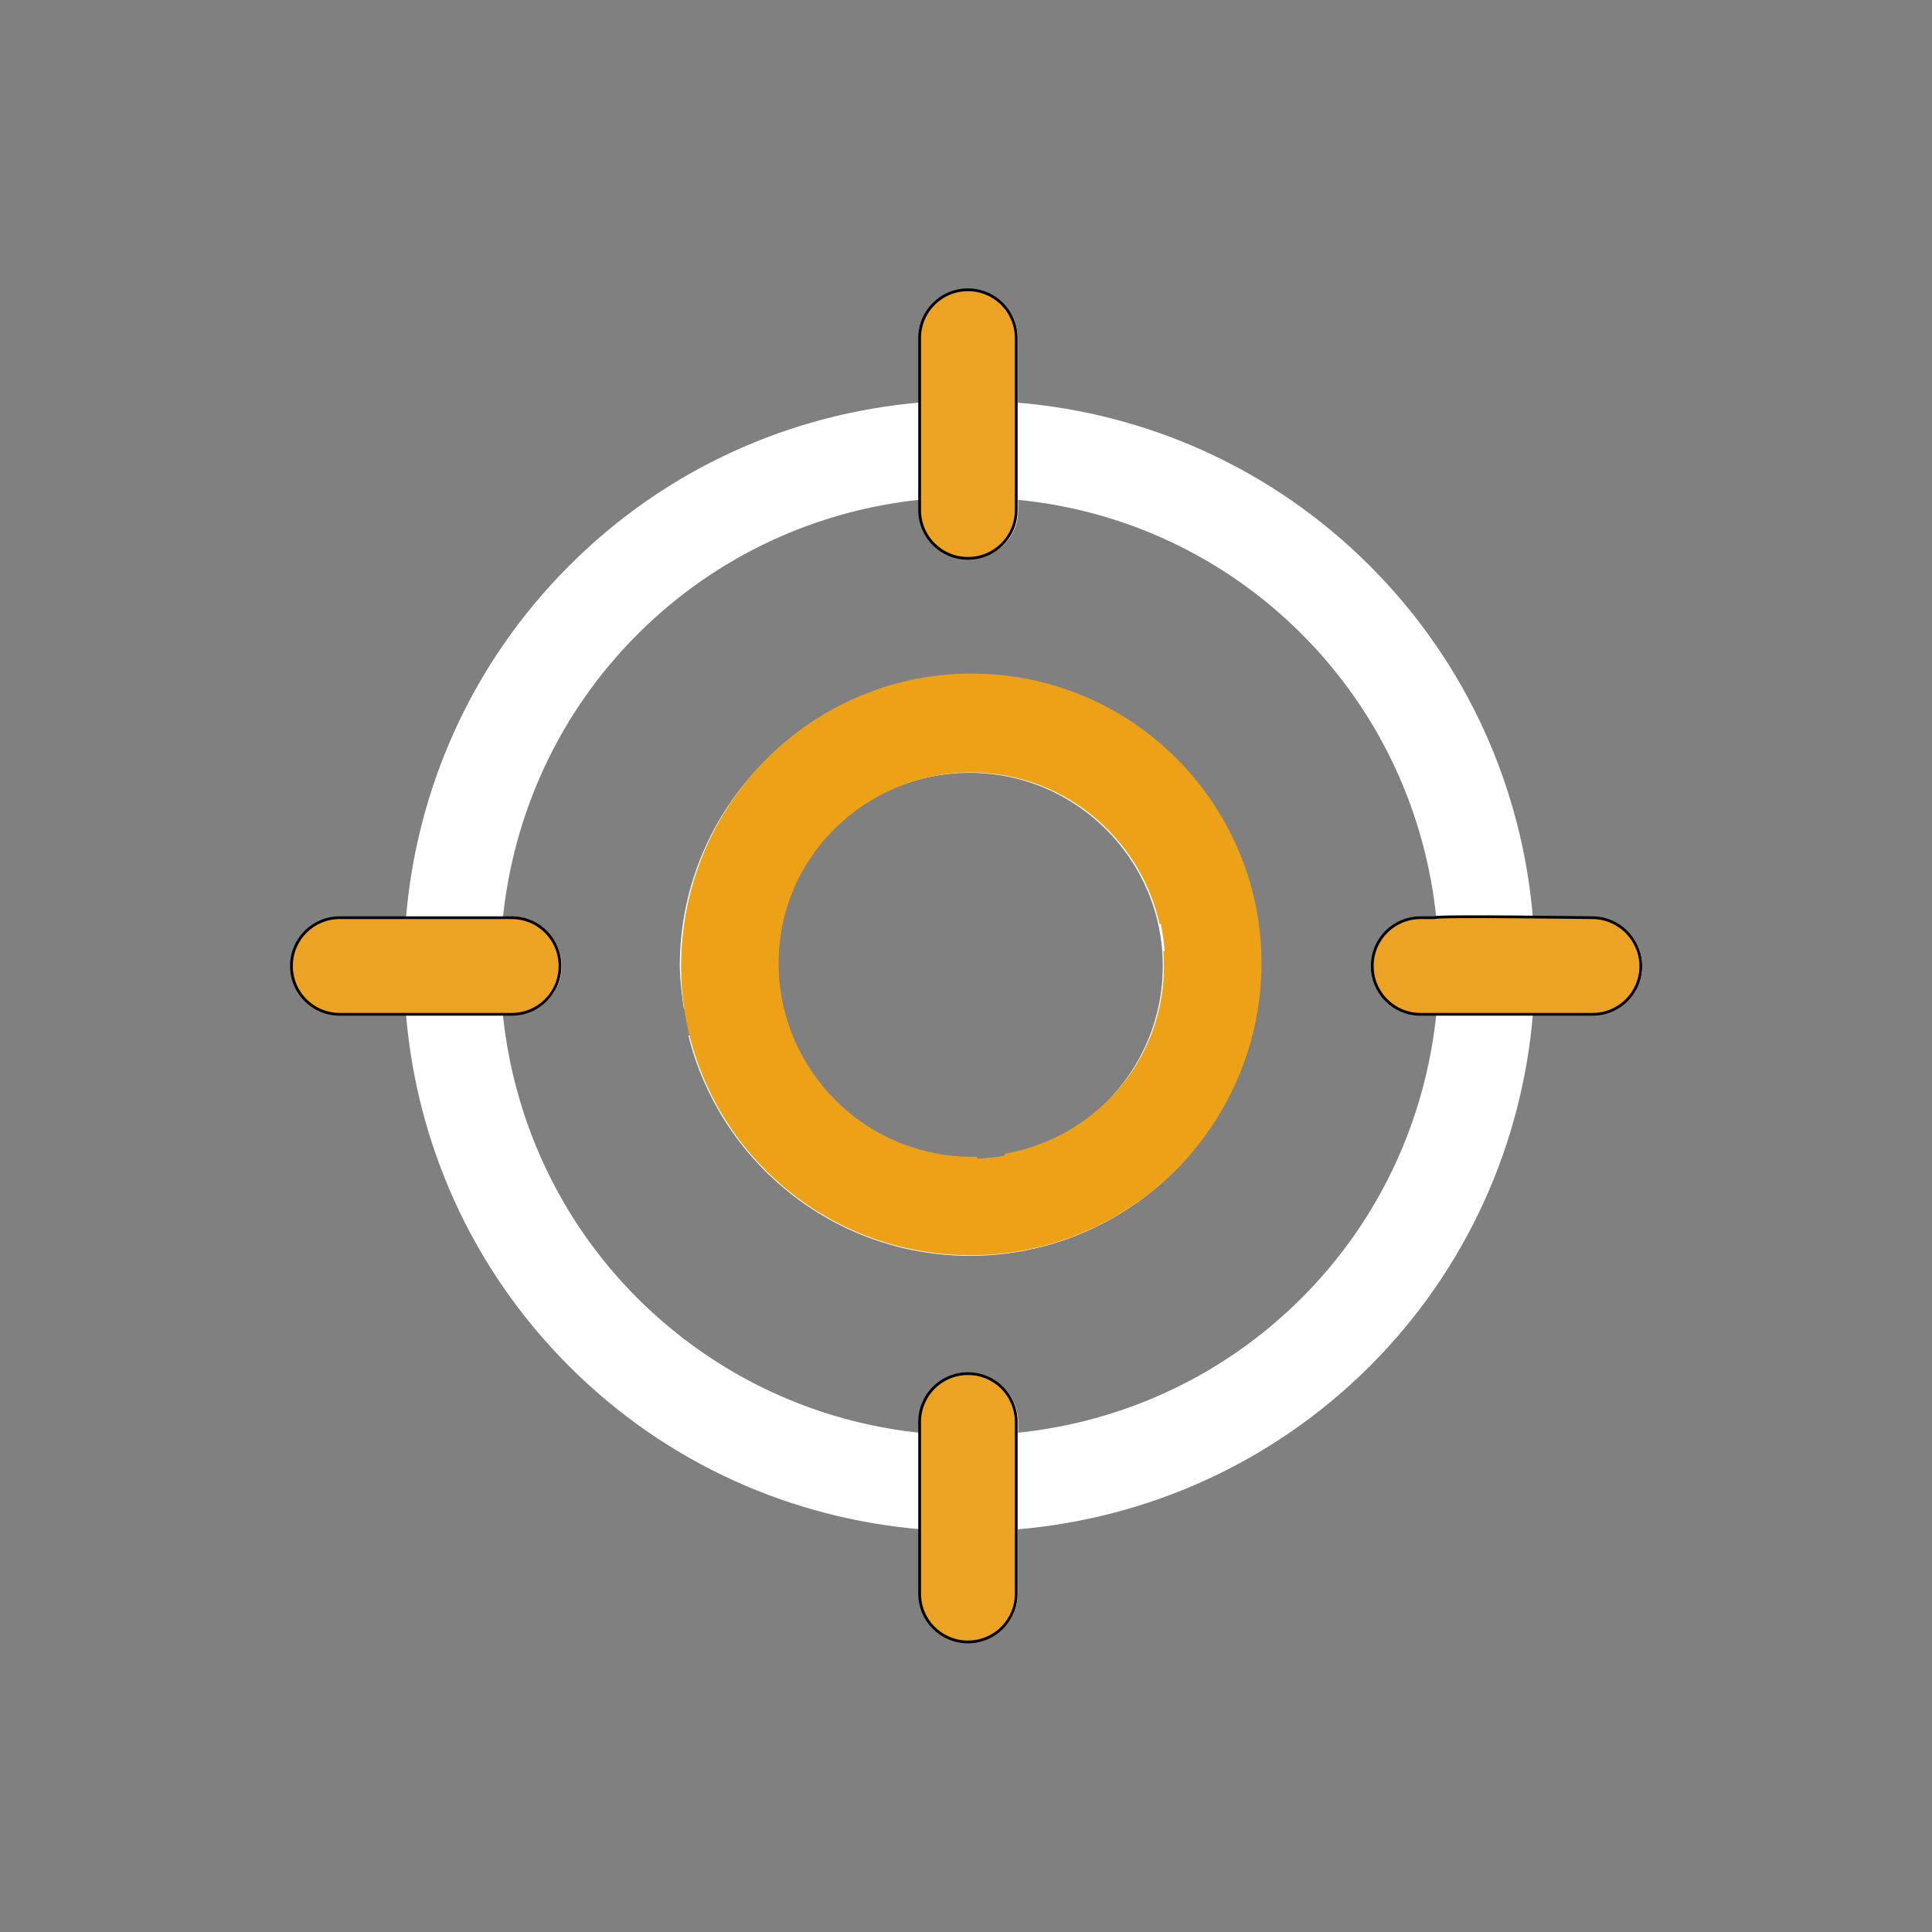 <?xml version="1.0" encoding="utf-8"?>
<!-- Generator: Adobe Illustrator 27.2.0, SVG Export Plug-In . SVG Version: 6.00 Build 0)  -->
<svg version="1.1" id="Layer_1" xmlns="http://www.w3.org/2000/svg" xmlns:xlink="http://www.w3.org/1999/xlink" x="0px" y="0px"
	 viewBox="0 0 700 700" style="enable-background:new 0 0 700 700;" xml:space="preserve">
<rect x="0" y="0" width="700" height="700" fill="#808080" stroke="none"/>
<style type="text/css">
	.st0{fill:#FFFFFF;}
	.st1{fill:#ECA223;stroke:#000000;stroke-miterlimit:10;}
	.st2{display:none;}
	.st3{fill:#ECA117;}
</style>
<g>
	<path class="st0" d="M351.3,105c-9.7,0-17.5,7.8-17.5,17.5v23.3c-46.6,3.9-92.1,23.6-127.6,59.2c-35.5,35.5-55.2,81-59.1,127.5
		h-23.3c-9.7,0-17.5,7.8-17.5,17.5s7.8,17.5,17.5,17.5h23.3c3.9,46.6,23.6,92,59.1,127.5c35.6,35.6,81,55.2,127.6,59.1l0,23.3
		c0,9.7,7.8,17.5,17.5,17.5s17.5-7.8,17.5-17.5v-23.3c46.5-4,91.9-23.6,127.5-59.1c35.5-35.5,55.2-81,59.1-127.5h22.1
		c9.7,0,17.5-7.8,17.5-17.5s-7.8-17.5-17.5-17.5h-22.1c-3.9-46.6-23.6-92-59.1-127.5c-35.5-35.5-80.9-55.2-127.5-59.1v-23.3
		C368.8,112.8,361,105,351.3,105L351.3,105z M471.6,229.7c28.7,28.7,44.9,65.2,48.8,102.8h-5.1c-9.7,0-17.5,7.8-17.5,17.5
		s7.8,17.5,17.5,17.5h5.1c-3.9,37.6-20.1,74.1-48.8,102.8c-28.7,28.7-65.2,44.9-102.7,48.8v-3.8c0-9.7-7.8-17.5-17.5-17.5
		s-17.5,7.8-17.5,17.5v3.9c-37.6-3.8-74.1-20.1-102.9-48.8c-28.7-28.7-44.9-65.2-48.8-102.8h3.8c9.7,0,17.5-7.8,17.5-17.5
		s-7.8-17.5-17.5-17.5h-3.8c3.9-37.6,20.1-74.1,48.8-102.8c28.7-28.7,65.3-45,102.9-48.8v3.9c0,9.7,7.8,17.5,17.5,17.5
		s17.5-7.8,17.5-17.5l0-3.8C406.4,184.8,442.9,201,471.6,229.7L471.6,229.7z"/>
	<path class="st0" d="M351.3,245c-57.9,0-105,47.1-105,105c0,5.3,1.4,15.5,1.5,15.5c11.5-1.6,23-2.7,34.5-3.6c-0.7-3.9-1-7.8-1-11.9
		c0-38.6,31.4-70,70-70c38.6,0,70,31.4,70,70c0,38.6-31.4,70-70,70c-31,0-57.4-20.3-66.5-48.3c-11.5,0.7-22.9,1.9-34.3,3.4
		c-0.4,0.1-0.8,0.1-1.1,0c11.3,45.8,52.7,79.9,102,79.9c57.9,0,105-47.1,105-105C456.3,292.1,409.2,245,351.3,245z"/>
</g>
<path class="st1" d="M333.2,184.8c0,9.7,7.8,17.5,17.5,17.5c9.7,0,17.5-7.8,17.5-17.5l0-62.3c0-9.7-7.8-17.5-17.5-17.5l0,0
	c-9.7,0-17.5,7.8-17.5,17.5L333.2,184.8z"/>
<path class="st1" d="M185.4,367.5c9.7,0,17.5-7.8,17.5-17.5c0-9.7-7.8-17.5-17.5-17.5l-39.5,0h-22.8c-9.7,0-17.5,7.8-17.5,17.5
	c0,9.7,7.8,17.5,17.5,17.5L185.4,367.5z"/>
<path class="st1" d="M368.2,515.2c0-9.7-7.8-17.5-17.5-17.5c-9.7,0-17.5,7.8-17.5,17.5v62.2c0,9.7,7.8,17.5,17.5,17.5
	c9.7,0,17.5-7.8,17.5-17.5V515.2z"/>
<path class="st1" d="M576.9,332.5c0,0-57.2-0.8-57.1,0h-5.1c-9.7,0-17.5,7.8-17.5,17.5c0,9.7,7.8,17.5,17.5,17.5l62.3,0
	c9.7,0,17.5-7.8,17.5-17.5C594.4,340.3,586.5,332.5,576.9,332.5z"/>
<g>
	<path class="st2" d="M327.8,593.7c9.6,0.9,18.2-6.1,19.1-15.7l2.3-23.2c46.7,0.6,93.9-14.6,132.7-46.5
		c38.8-31.9,62.8-75.3,71.2-121.2l23.2,2.3c9.6,0.9,18.2-6.1,19.1-15.7c0.9-9.6-6.1-18.2-15.7-19.1l-23.2-2.3
		c0.6-46.7-14.6-93.9-46.5-132.7c-32-38.8-75.3-62.8-121.3-71.2l2.3-23.2c0.9-9.6-6.1-18.2-15.7-19.1c-9.6-0.9-18.2,6.1-19.1,15.7
		l-2.3,23.2c-46.7-0.6-93.8,14.6-132.6,46.5c-38.8,31.9-62.8,75.3-71.2,121.2l-22-2.1c-9.6-0.9-18.2,6.1-19.1,15.7
		s6.1,18.2,15.7,19.1l22,2.1c-0.6,46.7,14.6,93.9,46.5,132.7c31.9,38.8,75.2,62.8,121.1,71.2l-2.3,23.2
		C311.2,584.2,318.2,592.7,327.8,593.7L327.8,593.7z M220.3,457.9c-25.8-31.4-38.4-69.3-38.6-107l5.1,0.5
		c9.6,0.9,18.2-6.1,19.1-15.7c0.9-9.6-6.1-18.2-15.7-19.1L185,316c7.5-37,27.2-71.8,58.5-97.6c31.3-25.8,69.2-38.4,107-38.6
		l-0.4,3.8c-0.9,9.6,6.1,18.2,15.7,19.1s18.2-6.1,19.1-15.7l0.4-3.8c37,7.5,71.8,27.2,97.7,58.5c25.8,31.4,38.4,69.3,38.6,107
		l-3.8-0.4c-9.6-0.9-18.2,6.1-19.1,15.7c-0.9,9.6,6.1,18.2,15.7,19.1l3.8,0.4c-7.5,37-27.2,71.8-58.5,97.6
		c-31.4,25.8-69.3,38.4-107.1,38.6l0.4-3.8c0.9-9.6-6.1-18.2-15.7-19.1c-9.6-0.9-18.2,6.1-19.1,15.7l-0.4,3.8
		C280.8,508.9,246,489.2,220.3,457.9L220.3,457.9z"/>
	<path class="st3" d="M341.5,454.3c57.6,5.6,109.1-36.7,114.7-94.3c0.5-5.2,0.1-15.5,0-15.5c-11.6,0.4-23.1,0.5-34.7,0.2
		c0.3,3.9,0.3,7.9-0.1,11.9c-3.7,38.4-38,66.6-76.4,62.9c-38.4-3.7-66.6-38-62.9-76.4c3.7-38.4,38-66.6,76.4-62.9
		c30.9,3,55.2,25.8,61.6,54.5c11.5,0.4,23,0.4,34.5-0.1c0.4,0,0.8,0,1.1,0.1c-6.8-46.7-44.7-84.6-93.7-89.4
		c-57.6-5.6-109.1,36.7-114.7,94.3C241.5,397.3,283.8,448.7,341.5,454.3z"/>
</g>
<g>
	<path class="st2" d="M109.5,314.4c-1.4,9.6,5.3,18.4,14.8,19.8l23.1,3.3c-2.7,46.7,10.3,94.5,40.5,134.7
		c30.1,40.2,72.3,66.1,117.9,76.6l-3.3,23.1c-1.4,9.6,5.3,18.4,14.8,19.8c9.6,1.4,18.4-5.3,19.8-14.8l3.3-23.1
		c46.6,2.7,94.4-10.3,134.6-40.5c40.2-30.2,66.1-72.4,76.6-117.9l23.1,3.3c9.6,1.4,18.4-5.3,19.8-14.8c1.4-9.6-5.3-18.4-14.8-19.8
		l-23.1-3.3c2.7-46.6-10.4-94.4-40.5-134.6c-30.1-40.2-72.4-66.1-117.9-76.6l3.1-21.8c1.4-9.6-5.3-18.4-14.8-19.8
		c-9.6-1.4-18.4,5.3-19.8,14.8l-3.1,21.8c-46.6-2.7-94.4,10.3-134.6,40.5c-40.2,30.1-66.1,72.3-76.6,117.8l-23.1-3.3
		C119.7,298.2,110.8,304.8,109.5,314.4L109.5,314.4z M250,213.1c32.5-24.4,70.9-35.2,108.7-33.7l-0.7,5.1
		c-1.4,9.6,5.3,18.4,14.8,19.8s18.4-5.3,19.8-14.8l0.7-5.1c36.6,9.1,70.5,30.4,94.8,62.9c24.3,32.5,35.2,70.9,33.7,108.6l-3.8-0.5
		c-9.6-1.4-18.4,5.3-19.8,14.8c-1.4,9.6,5.3,18.4,14.8,19.8l3.8,0.5c-9.1,36.7-30.4,70.5-62.9,94.9c-32.5,24.4-71,35.2-108.7,33.7
		l0.5-3.8c1.4-9.6-5.3-18.4-14.8-19.8s-18.4,5.3-19.8,14.8l-0.5,3.8c-36.6-9.1-70.5-30.4-94.8-62.9c-24.4-32.5-35.3-71-33.7-108.7
		l3.8,0.5c9.6,1.4,18.4-5.3,19.8-14.8c1.4-9.6-5.3-18.4-14.8-19.8l-3.8-0.5C196.3,271.2,217.5,237.4,250,213.1L250,213.1z"/>
	<path class="st3" d="M248.1,334.3c-8.2,57.3,31.7,110.6,89.1,118.8c5.2,0.7,15.5,0.8,15.5,0.7c0.1-11.6,0.5-23.1,1.4-34.7
		c-3.9,0.1-7.9-0.1-11.9-0.7c-38.2-5.5-64.8-41-59.4-79.2c5.5-38.2,41-64.8,79.2-59.4c38.2,5.5,64.8,41,59.4,79.2
		c-4.4,30.7-28.2,53.9-57.3,59c-0.9,11.5-1.4,22.9-1.5,34.4c0,0.4,0,0.8-0.1,1.1c46.9-4.7,86.5-40.9,93.5-89.6
		c8.2-57.3-31.7-110.6-89.1-118.8S256.3,277,248.1,334.3z"/>
</g>
</svg>
